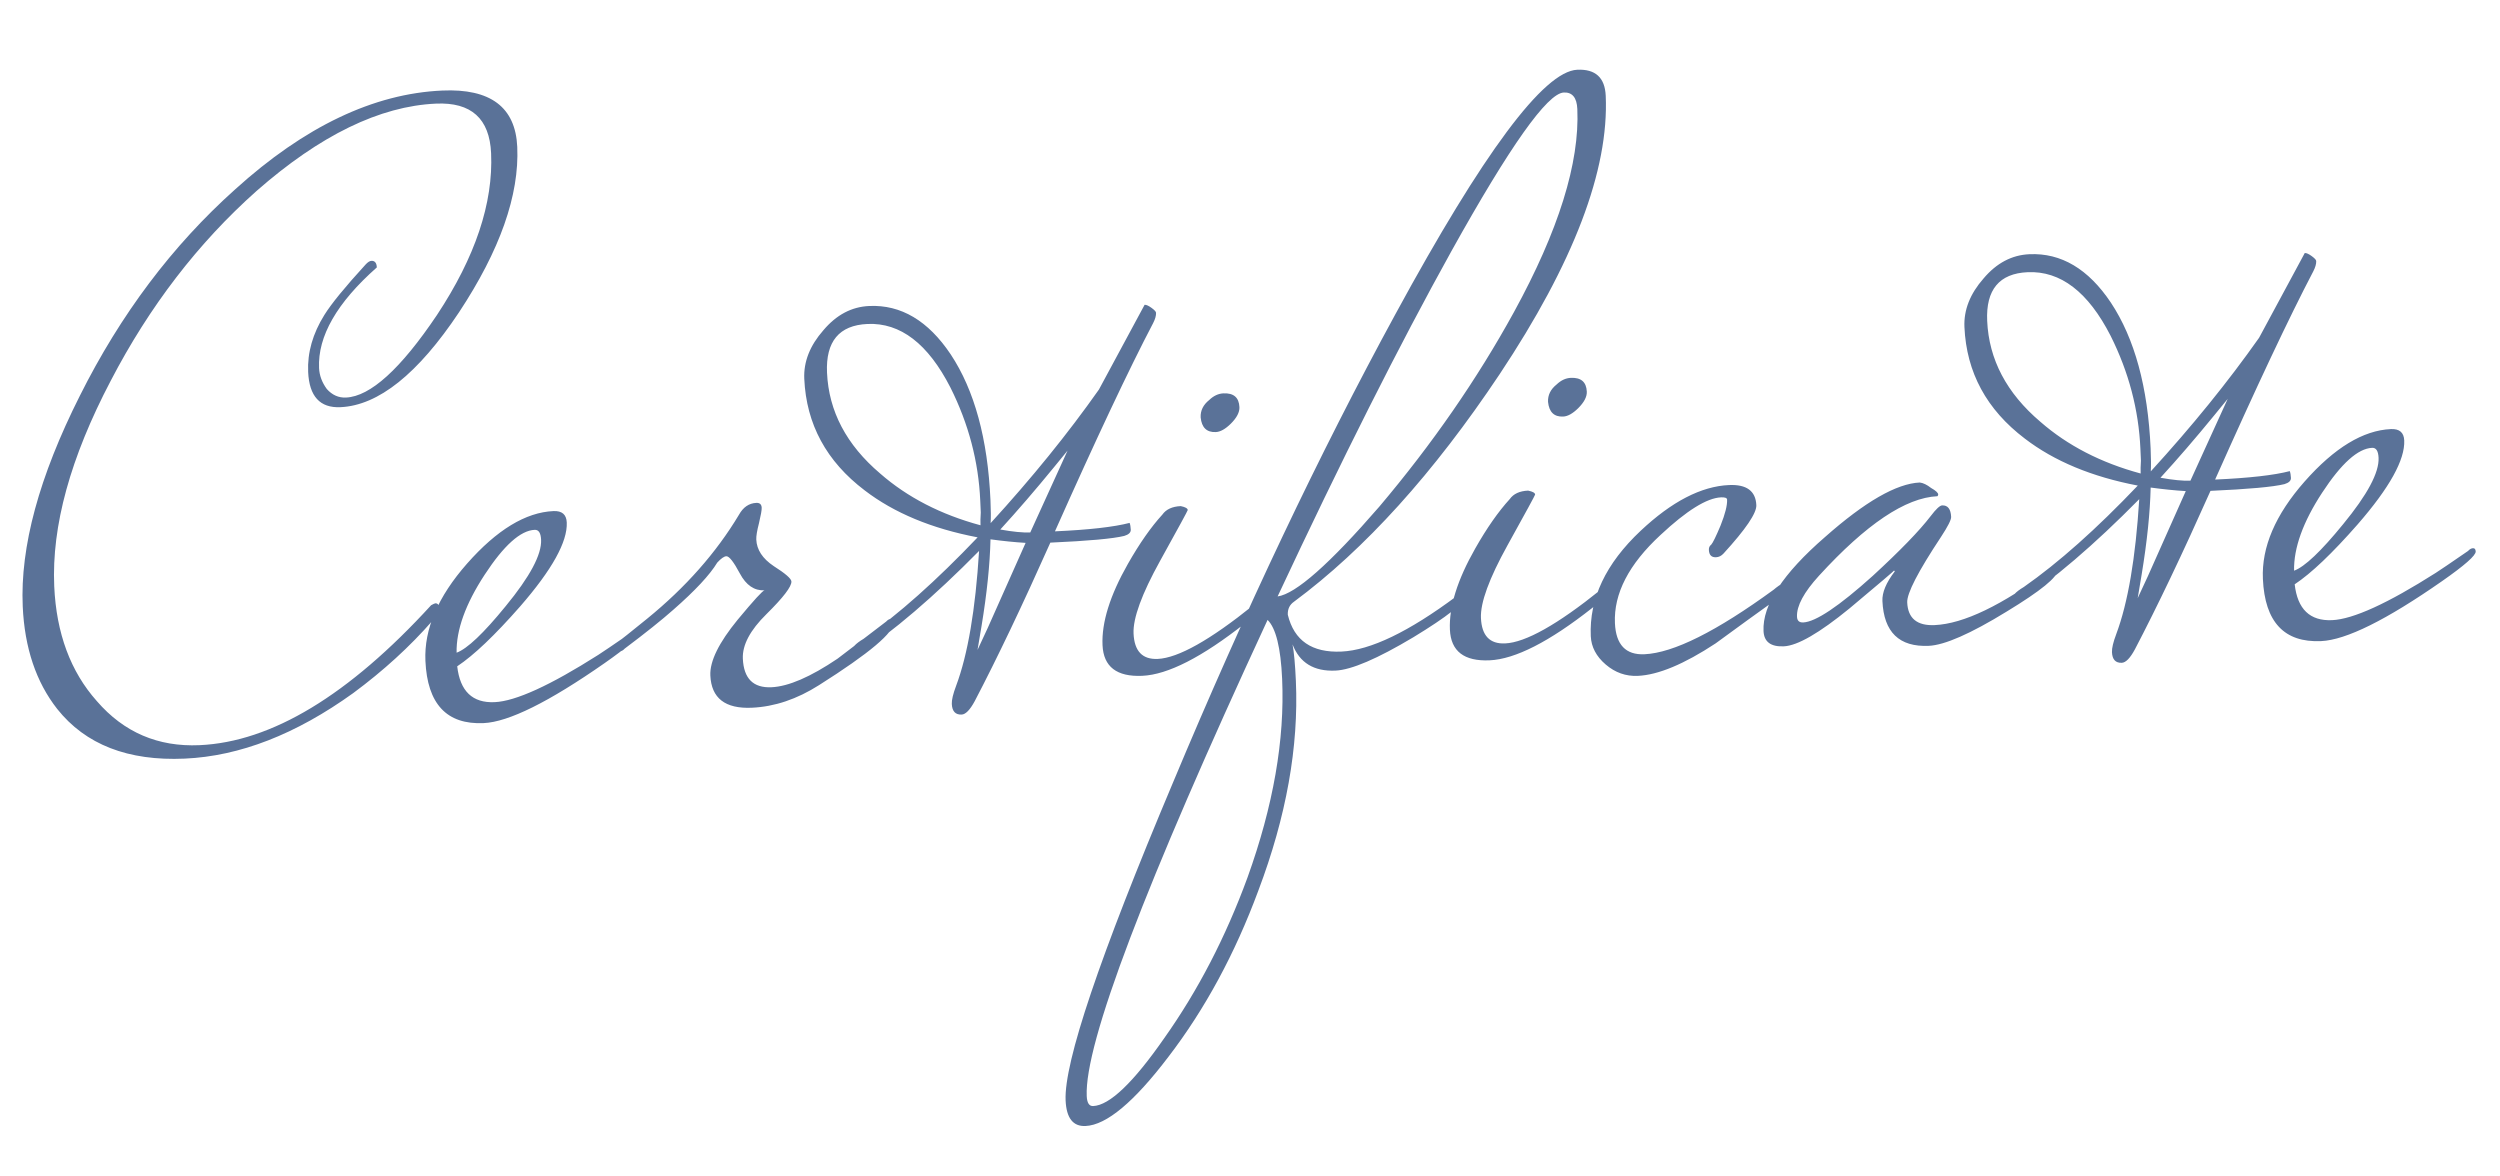 <?xml version="1.0" encoding="UTF-8"?> <svg xmlns="http://www.w3.org/2000/svg" width="270" height="127" viewBox="0 0 270 127" fill="none"> <path d="M55.864 15.864C56.096 21.073 53.998 27.029 49.57 33.735C45.139 40.379 40.871 43.792 36.766 43.976C34.56 44.074 33.398 42.806 33.281 40.171C33.188 38.088 33.772 36.036 35.032 34.015C35.777 32.815 37.261 30.999 39.486 28.567C39.72 28.311 39.929 28.179 40.113 28.171C40.48 28.154 40.675 28.391 40.697 28.881C36.385 32.696 34.306 36.319 34.459 39.75C34.495 40.547 34.774 41.302 35.297 42.015C35.879 42.665 36.568 42.972 37.364 42.936C39.999 42.819 43.274 39.848 47.189 34.025C51.33 27.762 53.28 21.935 53.039 16.543C52.872 12.805 50.889 11.021 47.09 11.191C41.025 11.462 34.565 14.605 27.712 20.62C21.393 26.244 16.142 33.078 11.958 41.123C7.601 49.421 5.567 56.818 5.857 63.313C6.084 68.399 7.62 72.536 10.463 75.724C13.376 79.094 17.069 80.678 21.542 80.479C29.324 80.132 37.663 75.093 46.561 65.364C46.801 65.231 46.951 65.163 47.013 65.16C47.258 65.149 47.387 65.297 47.401 65.603C47.42 66.032 47.195 66.502 46.727 67.015C44.274 69.825 41.413 72.439 38.144 74.857C31.958 79.308 25.893 81.666 19.949 81.931C13.822 82.205 9.23 80.414 6.172 76.56C3.894 73.653 2.655 69.964 2.455 65.491C2.168 59.057 4.224 51.475 8.623 42.745C13.02 33.954 18.612 26.521 25.402 20.447C32.896 13.666 40.35 10.11 47.764 9.779C52.972 9.547 55.672 11.575 55.864 15.864ZM68.928 68.418C68.947 68.847 67.736 69.914 65.295 71.619C59.282 75.817 54.927 77.976 52.231 78.096C48.248 78.274 46.153 76.034 45.945 71.378C45.792 67.947 47.294 64.441 50.449 60.862C53.663 57.22 56.771 55.331 59.774 55.197C60.693 55.156 61.172 55.565 61.21 56.422C61.303 58.506 59.627 61.527 56.181 65.488C53.435 68.618 51.168 70.776 49.379 71.961C49.683 74.649 51.03 75.94 53.419 75.833C55.687 75.732 59.417 74.03 64.611 70.729C65.029 70.465 66.191 69.676 68.097 68.363C68.273 68.171 68.452 68.071 68.636 68.063C68.82 68.055 68.917 68.173 68.928 68.418ZM58.438 58.296C58.406 57.56 58.175 57.202 57.746 57.222C56.214 57.29 54.414 58.905 52.345 62.067C50.276 65.229 49.265 68.037 49.313 70.491C50.461 70.071 52.228 68.396 54.614 65.465C57.235 62.279 58.51 59.889 58.438 58.296ZM96.535 67.186C96.585 68.289 93.892 70.558 88.459 73.993C86.071 75.512 83.651 76.326 81.2 76.435C78.321 76.564 76.826 75.402 76.717 72.951C76.648 71.42 77.633 69.411 79.671 66.926C81.419 64.822 82.385 63.766 82.569 63.757C81.466 63.807 80.579 63.202 79.909 61.942C79.239 60.683 78.751 60.06 78.444 60.074C78.199 60.085 77.872 60.314 77.462 60.762C76.662 62.087 75.08 63.785 72.716 65.855C71.476 66.954 69.727 68.352 67.47 70.049C67.294 70.241 67.115 70.341 66.931 70.349C66.808 70.355 66.732 70.02 66.702 69.346C67 69.149 68.067 68.303 69.904 66.809C74.051 63.431 77.353 59.693 79.81 55.592C80.264 54.774 80.89 54.347 81.686 54.311C82.054 54.295 82.246 54.471 82.263 54.838C82.273 55.083 82.176 55.64 81.969 56.509C81.759 57.316 81.663 57.904 81.679 58.272C81.728 59.374 82.354 60.329 83.557 61.135C84.82 61.938 85.459 62.493 85.473 62.799C85.497 63.35 84.598 64.526 82.775 66.327C81.011 68.063 80.162 69.667 80.227 71.137C80.323 73.282 81.351 74.31 83.312 74.223C85.15 74.141 87.529 73.114 90.45 71.141C92.172 69.837 93.923 68.5 95.704 67.131C95.88 66.939 96.059 66.839 96.243 66.831C96.427 66.823 96.524 66.941 96.535 67.186ZM124.853 33.782C124.867 34.089 124.761 34.462 124.535 34.902C121.933 39.868 118.399 47.362 113.935 57.385C117.611 57.221 120.299 56.916 121.998 56.472C122.068 56.653 122.109 56.897 122.123 57.203C122.137 57.51 121.901 57.735 121.416 57.88C120.202 58.179 117.542 58.421 113.437 58.604C110.423 65.369 107.7 71.078 105.268 75.729C104.758 76.673 104.288 77.154 103.859 77.174C103.185 77.204 102.83 76.82 102.795 76.024C102.776 75.595 102.931 74.943 103.26 74.069C104.522 70.698 105.349 65.841 105.741 59.5C100.866 64.445 96.43 68.234 92.435 70.869C92.123 70.76 91.963 70.613 91.955 70.43C91.935 70.001 92.374 69.521 93.272 68.989C97.022 66.366 101.126 62.714 105.583 58.034C100.63 57.088 96.564 55.397 93.385 52.96C89.255 49.83 87.08 45.813 86.862 40.911C86.779 39.073 87.469 37.323 88.93 35.662C90.329 34.003 91.978 33.131 93.878 33.047C97.309 32.894 100.242 34.635 102.676 38.272C105.243 42.148 106.674 47.394 106.97 54.012C107.019 55.115 107.025 55.943 106.988 56.498C111.437 51.633 115.336 46.824 118.685 42.07C120.046 39.553 121.69 36.502 123.618 32.917C123.801 32.908 124.052 33.02 124.369 33.252C124.687 33.483 124.848 33.66 124.853 33.782ZM115.296 48.667L113.811 50.483C111.832 52.905 109.905 55.139 108.032 57.188C109.394 57.434 110.473 57.539 111.27 57.504L115.296 48.667ZM105.867 54.061C105.678 49.833 104.606 45.768 102.652 41.864C100.23 37.122 97.242 34.83 93.688 34.989C90.625 35.126 89.168 36.879 89.318 40.249C89.504 44.416 91.416 48.045 95.053 51.136C97.992 53.706 101.606 55.571 105.894 56.73C105.877 56.363 105.887 55.902 105.924 55.348C105.897 54.735 105.878 54.306 105.867 54.061ZM110.767 58.631C109.598 58.56 108.333 58.433 106.974 58.248C106.911 60.952 106.589 64.067 106.01 67.592L105.573 70.19L106.666 67.839L110.767 58.631ZM133.858 43.971C133.882 44.523 133.571 45.12 132.924 45.763C132.336 46.341 131.797 46.642 131.307 46.663C130.327 46.707 129.781 46.179 129.671 45.079C129.638 44.344 129.948 43.716 130.6 43.196C131.071 42.745 131.582 42.507 132.133 42.483C133.236 42.433 133.811 42.929 133.858 43.971ZM136.196 65.416C136.212 65.784 135.627 66.424 134.44 67.336C129.814 70.981 126.122 72.865 123.365 72.988C120.608 73.111 119.177 72.008 119.073 69.68C118.964 67.229 119.877 64.303 121.812 60.901C123.065 58.696 124.305 56.922 125.535 55.578C125.939 55.007 126.601 54.701 127.52 54.66C128.015 54.761 128.267 54.903 128.276 55.087C128.278 55.148 127.285 56.973 125.297 60.561C123.308 64.15 122.351 66.771 122.424 68.425C122.509 70.325 123.379 71.237 125.033 71.164C127.239 71.065 130.683 69.131 135.365 65.361C135.54 65.169 135.72 65.069 135.904 65.061C136.088 65.053 136.185 65.171 136.196 65.416ZM173.418 10.342C173.776 18.369 169.957 28.393 161.959 40.415C154.824 51.109 147.423 59.298 139.757 64.981C139.28 65.309 139.056 65.78 139.083 66.392C139.76 69.186 141.692 70.512 144.878 70.37C148.003 70.231 152.15 68.234 157.319 64.381C157.495 64.189 157.675 64.089 157.858 64.081C158.042 64.073 158.14 64.191 158.151 64.436C158.181 65.11 156.343 66.574 152.637 68.827C148.75 71.149 145.949 72.348 144.233 72.425C141.905 72.529 140.358 71.585 139.594 69.593C139.755 70.445 139.875 71.76 139.954 73.537C140.271 80.644 138.92 88.195 135.9 96.188C133.38 102.992 130.147 108.969 126.202 114.118C122.491 119.011 119.502 121.508 117.235 121.609C115.887 121.67 115.171 120.75 115.086 118.85C114.903 114.745 118.752 103.338 126.636 84.629C134.457 65.924 142.482 49.02 150.711 33.918C160.186 16.489 166.731 7.693 170.346 7.532C172.306 7.445 173.331 8.381 173.418 10.342ZM170.351 11.768C170.296 10.543 169.809 9.95 168.89 9.991C167.113 10.071 163.07 15.777 156.761 27.109C151.135 37.245 144.876 49.68 137.982 64.416C139.934 64.144 143.596 60.911 148.968 54.716C154.683 47.953 159.528 40.953 163.502 33.715C168.328 24.905 170.61 17.589 170.351 11.768ZM138.471 73.327C138.321 69.957 137.796 67.831 136.898 66.95C123.626 95.6 117.115 112.743 117.367 118.38C117.4 119.116 117.631 119.474 118.06 119.454C119.837 119.375 122.398 116.928 125.744 112.113C129.383 106.977 132.378 101.195 134.732 94.767C137.517 87.029 138.764 79.883 138.471 73.327ZM171.375 42.297C171.4 42.848 171.088 43.445 170.442 44.088C169.854 44.667 169.315 44.967 168.824 44.989C167.844 45.033 167.299 44.505 167.188 43.405C167.155 42.669 167.465 42.041 168.117 41.521C168.588 41.071 169.099 40.833 169.651 40.808C170.754 40.759 171.328 41.255 171.375 42.297ZM173.713 63.742C173.73 64.109 173.144 64.75 171.957 65.662C167.331 69.307 163.639 71.19 160.882 71.314C158.125 71.436 156.694 70.334 156.59 68.005C156.481 65.555 157.394 62.628 159.33 59.227C160.582 57.022 161.823 55.248 163.052 53.903C163.456 53.333 164.118 53.027 165.037 52.986C165.533 53.087 165.785 53.229 165.793 53.413C165.796 53.474 164.803 55.299 162.814 58.887C160.825 62.475 159.868 65.097 159.942 66.751C160.027 68.65 160.896 69.563 162.55 69.489C164.756 69.391 168.2 67.457 172.882 63.687C173.058 63.495 173.237 63.395 173.421 63.386C173.605 63.378 173.702 63.497 173.713 63.742ZM193.646 62.852C193.657 63.097 193.219 63.608 192.333 64.384C189.953 66.087 187.604 67.788 185.285 69.488C181.886 71.727 179.083 72.896 176.877 72.994C175.591 73.051 174.437 72.642 173.415 71.767C172.394 70.892 171.857 69.872 171.805 68.708C171.625 64.664 173.42 60.869 177.191 57.324C180.55 54.166 183.73 52.52 186.732 52.386C188.632 52.301 189.616 53.025 189.684 54.557C189.722 55.414 188.542 57.156 186.142 59.78C185.907 60.036 185.637 60.171 185.331 60.184C184.841 60.206 184.583 59.941 184.559 59.39C184.548 59.145 184.631 58.957 184.81 58.826C184.985 58.634 185.323 57.944 185.822 56.755C186.319 55.505 186.554 54.574 186.526 53.961C186.518 53.777 186.3 53.695 185.871 53.714C184.339 53.782 182.159 55.138 179.33 57.782C175.91 60.943 174.271 64.116 174.413 67.302C174.517 69.631 175.58 70.75 177.602 70.659C180.727 70.52 185.381 68.194 191.565 63.682C191.86 63.423 192.277 63.128 192.815 62.797C192.99 62.605 193.17 62.505 193.354 62.497C193.538 62.489 193.635 62.607 193.646 62.852ZM222.215 61.577C222.248 62.313 220.411 63.807 216.706 66.059C212.821 68.443 210.021 69.673 208.306 69.75C205.12 69.892 203.451 68.278 203.301 64.908C203.26 63.989 203.704 62.925 204.632 61.717C204.629 61.656 204.597 61.627 204.536 61.63C204.597 61.627 203 62.987 199.745 65.711C196.487 68.374 194.123 69.738 192.653 69.803C191.243 69.866 190.513 69.316 190.461 68.152C190.335 65.333 192.548 61.95 197.099 58.002C201.41 54.187 204.822 52.224 207.334 52.111C207.705 52.156 208.113 52.353 208.558 52.701C209.062 52.986 209.318 53.22 209.326 53.404C209.329 53.465 209.301 53.528 209.242 53.592C205.811 53.745 201.549 56.606 196.456 62.174C194.817 63.967 194.024 65.445 194.076 66.609C194.095 67.038 194.319 67.243 194.748 67.224C196.096 67.163 198.599 65.486 202.259 62.192C205.207 59.481 207.291 57.332 208.509 55.743C209.089 54.98 209.502 54.593 209.747 54.582C210.36 54.555 210.685 54.97 210.723 55.828C210.737 56.134 210.37 56.857 209.623 57.995C207.15 61.728 205.935 64.084 205.979 65.065C206.055 66.78 207.043 67.596 208.943 67.511C212.067 67.371 216.215 65.375 221.384 61.522C221.56 61.33 221.739 61.23 221.923 61.222C222.107 61.214 222.204 61.332 222.215 61.577ZM250.151 28.191C250.164 28.497 250.058 28.87 249.832 29.31C247.23 34.276 243.696 41.771 239.232 51.793C242.908 51.629 245.596 51.325 247.295 50.881C247.365 51.062 247.406 51.305 247.42 51.612C247.434 51.918 247.198 52.144 246.714 52.288C245.499 52.588 242.839 52.829 238.734 53.012C235.721 59.778 232.998 65.486 230.565 70.138C230.055 71.081 229.585 71.563 229.156 71.582C228.482 71.612 228.127 71.229 228.092 70.432C228.073 70.003 228.228 69.352 228.557 68.478C229.819 65.106 230.646 60.249 231.038 53.908C226.163 58.853 221.728 62.643 217.732 65.277C217.42 65.168 217.26 65.022 217.252 64.838C217.233 64.409 217.672 63.929 218.569 63.398C222.32 60.775 226.424 57.123 230.881 52.442C225.927 51.496 221.861 49.806 218.682 47.369C214.552 44.238 212.377 40.221 212.159 35.32C212.077 33.481 212.766 31.732 214.227 30.07C215.626 28.412 217.276 27.54 219.175 27.455C222.606 27.302 225.539 29.044 227.973 32.68C230.54 36.556 231.971 41.803 232.267 48.42C232.316 49.523 232.322 50.352 232.286 50.906C236.734 46.041 240.633 41.232 243.982 36.478C245.343 33.961 246.987 30.91 248.915 27.325C249.099 27.317 249.349 27.428 249.666 27.66C249.984 27.891 250.145 28.068 250.151 28.191ZM240.593 43.076L239.108 44.892C237.129 47.313 235.203 49.548 233.329 51.596C234.691 51.842 235.77 51.947 236.567 51.912L240.593 43.076ZM231.164 48.469C230.975 44.242 229.903 40.176 227.949 36.273C225.527 31.53 222.539 29.239 218.985 29.397C215.922 29.534 214.465 31.287 214.616 34.657C214.802 38.824 216.713 42.453 220.351 45.544C223.29 48.115 226.903 49.98 231.191 51.139C231.174 50.771 231.185 50.31 231.221 49.756C231.194 49.143 231.175 48.715 231.164 48.469ZM236.064 53.039C234.895 52.969 233.631 52.841 232.272 52.656C232.208 55.36 231.887 58.475 231.307 62L230.871 64.599L231.963 62.247L236.064 53.039ZM267.375 59.562C267.394 59.991 266.183 61.058 263.742 62.763C257.729 66.961 253.374 69.12 250.678 69.24C246.695 69.418 244.6 67.178 244.392 62.522C244.239 59.09 245.74 55.585 248.896 52.006C252.11 48.363 255.218 46.475 258.221 46.341C259.14 46.3 259.619 46.708 259.657 47.566C259.75 49.649 258.073 52.671 254.628 56.631C251.882 59.762 249.615 61.92 247.826 63.105C248.13 65.793 249.477 67.083 251.866 66.977C254.134 66.876 257.864 65.174 263.058 61.873C263.476 61.608 264.638 60.82 266.544 59.507C266.72 59.315 266.899 59.215 267.083 59.207C267.267 59.198 267.364 59.317 267.375 59.562ZM256.886 49.44C256.853 48.704 256.622 48.346 256.193 48.365C254.661 48.434 252.861 50.049 250.792 53.211C248.723 56.373 247.712 59.181 247.76 61.635C248.908 61.215 250.675 59.54 253.061 56.609C255.682 53.422 256.957 51.033 256.886 49.44Z" fill="#5A7298"></path> </svg> 